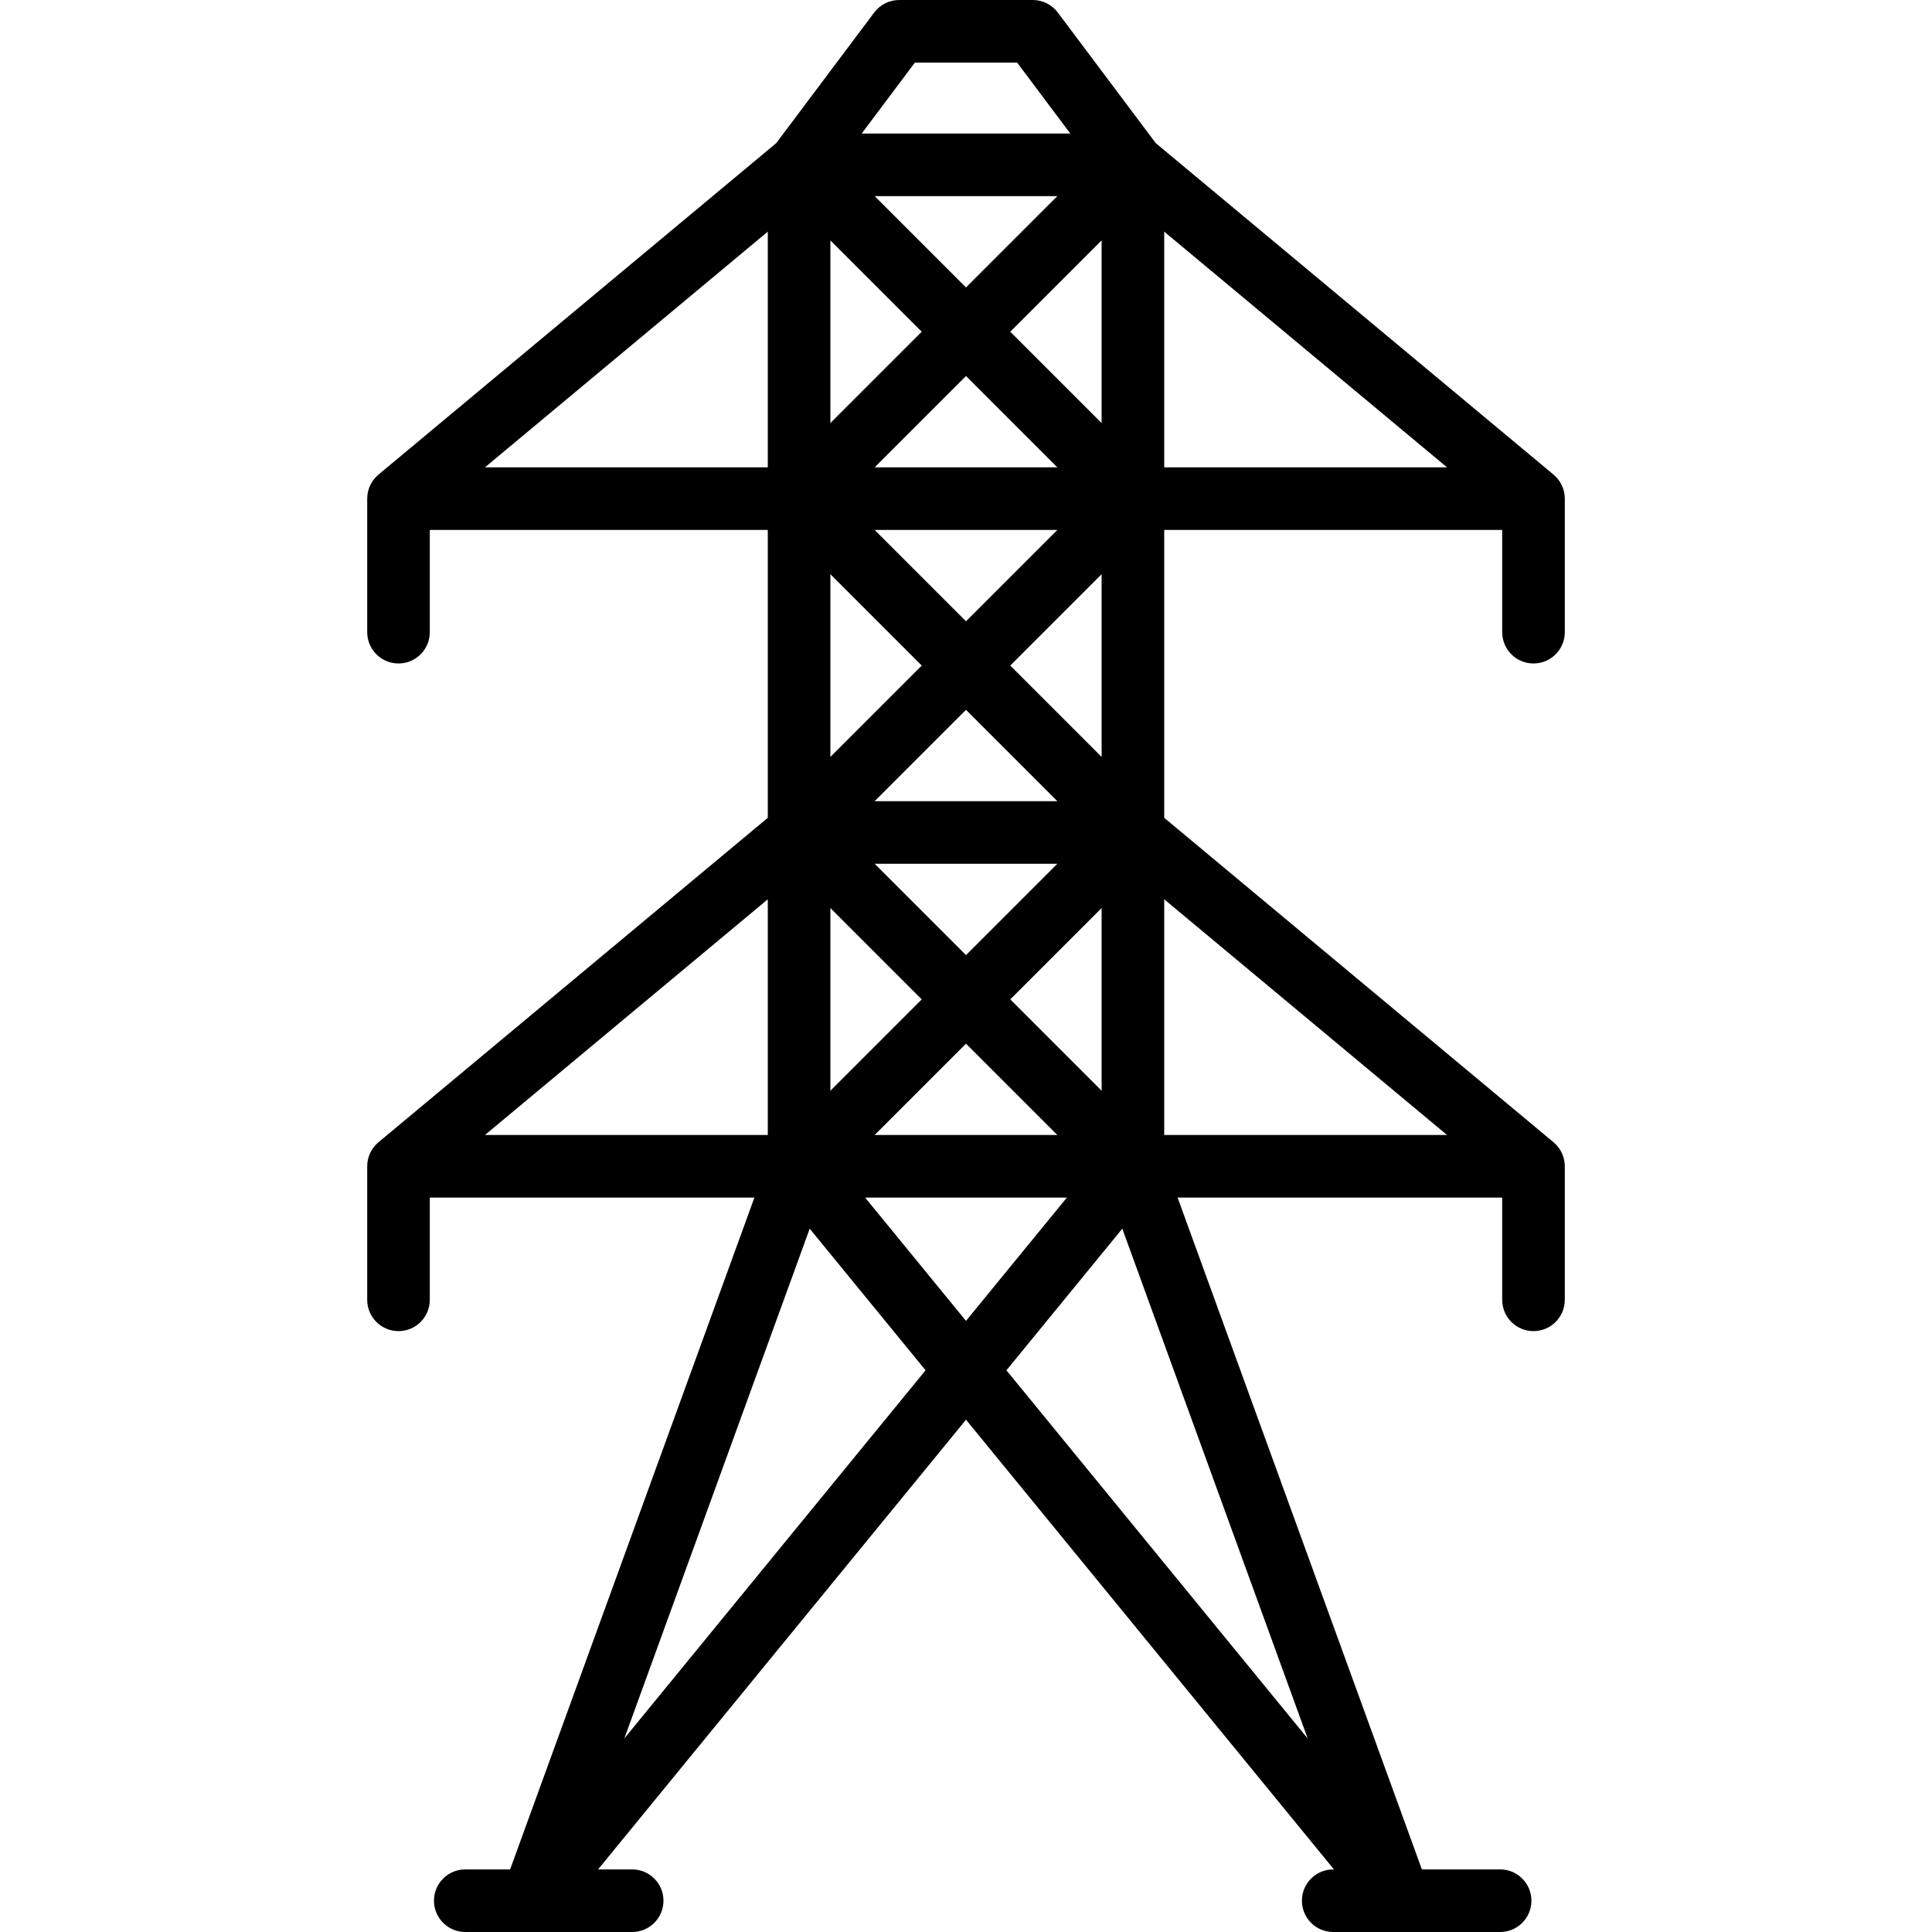 <?xml version="1.0" encoding="iso-8859-1"?>
<!-- Uploaded to: SVG Repo, www.svgrepo.com, Generator: SVG Repo Mixer Tools -->
<svg fill="#000000" height="800px" width="800px" version="1.1" id="Capa_1" xmlns="http://www.w3.org/2000/svg" xmlns:xlink="http://www.w3.org/1999/xlink" 
	 viewBox="0 0 463 463" xml:space="preserve">
<path d="M367.5,159c4.142,0,7.5-3.357,7.5-7.5v-32c0-0.278-0.018-0.552-0.047-0.822c-0.004-0.037-0.012-0.074-0.017-0.111
	c-0.039-0.313-0.1-0.619-0.176-0.919c-0.015-0.061-0.03-0.121-0.046-0.181c-0.093-0.332-0.206-0.656-0.342-0.967
	c-0.013-0.03-0.029-0.058-0.042-0.087c-0.132-0.291-0.282-0.57-0.448-0.839c-0.031-0.051-0.06-0.103-0.093-0.153
	c-0.183-0.281-0.384-0.549-0.602-0.802c-0.044-0.052-0.092-0.101-0.138-0.152c-0.225-0.248-0.462-0.483-0.718-0.699
	c-0.011-0.009-0.019-0.02-0.03-0.029l-0.026-0.022c-0.003-0.002-0.006-0.005-0.008-0.007l-95.292-79.41L253.5,3
	c-1.417-1.889-3.639-3-6-3h-32c-2.361,0-4.583,1.111-6,3l-23.474,31.299l-95.292,79.41c-0.003,0.002-0.006,0.005-0.008,0.007
	l-0.026,0.022c-0.011,0.009-0.019,0.02-0.03,0.029c-0.256,0.216-0.493,0.452-0.718,0.699c-0.046,0.051-0.093,0.1-0.138,0.152
	c-0.218,0.253-0.419,0.521-0.602,0.802c-0.033,0.05-0.062,0.102-0.093,0.153c-0.166,0.269-0.317,0.548-0.448,0.839
	c-0.013,0.029-0.029,0.057-0.042,0.087c-0.136,0.312-0.248,0.635-0.342,0.967c-0.017,0.06-0.031,0.12-0.046,0.181
	c-0.076,0.3-0.137,0.606-0.176,0.919c-0.005,0.037-0.013,0.074-0.017,0.111C88.018,118.948,88,119.222,88,119.5v32
	c0,4.143,3.358,7.5,7.5,7.5s7.5-3.357,7.5-7.5V127h81v68.987l-93.267,77.722c-0.003,0.002-0.006,0.005-0.008,0.007l-0.026,0.022
	c-0.011,0.009-0.019,0.02-0.03,0.029c-0.256,0.216-0.493,0.452-0.718,0.699c-0.046,0.051-0.093,0.1-0.138,0.152
	c-0.218,0.253-0.419,0.521-0.602,0.802c-0.033,0.05-0.062,0.102-0.093,0.153c-0.166,0.269-0.317,0.548-0.448,0.839
	c-0.013,0.029-0.029,0.057-0.042,0.087c-0.136,0.312-0.248,0.635-0.342,0.967c-0.017,0.06-0.031,0.12-0.046,0.181
	c-0.076,0.3-0.137,0.606-0.176,0.919c-0.005,0.037-0.013,0.074-0.017,0.111C88.018,278.948,88,279.222,88,279.5v32
	c0,4.143,3.358,7.5,7.5,7.5s7.5-3.357,7.5-7.5V287h77.792l-58.545,161H111.5c-4.142,0-7.5,3.357-7.5,7.5s3.358,7.5,7.5,7.5h40
	c4.142,0,7.5-3.357,7.5-7.5s-3.358-7.5-7.5-7.5h-8.173L231.5,340.233L319.673,448H319.5c-4.142,0-7.5,3.357-7.5,7.5
	s3.358,7.5,7.5,7.5h40c4.142,0,7.5-3.357,7.5-7.5s-3.358-7.5-7.5-7.5h-18.747l-58.545-161H360v24.5c0,4.143,3.358,7.5,7.5,7.5
	s7.5-3.357,7.5-7.5v-32c0-0.278-0.018-0.552-0.047-0.822c-0.004-0.037-0.012-0.074-0.017-0.111c-0.039-0.313-0.1-0.619-0.176-0.919
	c-0.015-0.061-0.03-0.121-0.046-0.181c-0.093-0.332-0.206-0.656-0.342-0.967c-0.013-0.03-0.029-0.058-0.042-0.087
	c-0.132-0.291-0.282-0.57-0.448-0.839c-0.031-0.051-0.06-0.103-0.093-0.153c-0.183-0.281-0.384-0.549-0.602-0.802
	c-0.044-0.052-0.092-0.101-0.138-0.152c-0.225-0.248-0.462-0.483-0.718-0.699c-0.011-0.009-0.019-0.02-0.03-0.029l-0.026-0.022
	c-0.003-0.002-0.006-0.005-0.008-0.007L279,195.987V127h81v24.5C360,155.643,363.358,159,367.5,159z M220.893,79.5L199,101.393
	V57.607L220.893,79.5z M209.607,47h43.786L231.5,68.893L209.607,47z M209.607,112L231.5,90.107L253.393,112H209.607z M253.393,127
	L231.5,148.893L209.607,127H253.393z M220.893,159.5L199,181.393v-43.786L220.893,159.5z M209.607,192l21.893-21.893L253.393,192
	H209.607z M253.393,207L231.5,228.893L209.607,207H253.393z M220.893,239.5L199,261.393v-43.786L220.893,239.5z M231.5,250.107
	L253.393,272h-43.786L231.5,250.107z M255.673,287L231.5,316.545L207.327,287H255.673z M242.107,239.5L264,217.607v43.786
	L242.107,239.5z M242.107,159.5L264,137.607v43.786L242.107,159.5z M242.107,79.5L264,57.607v43.786L242.107,79.5z M219.25,15h24.5
	l12.75,17h-50L219.25,15z M184,55.513V112h-67.785L184,55.513z M184,215.513V272h-67.785L184,215.513z M149.617,416.624
	l44.426-122.172l27.766,33.937L149.617,416.624z M241.19,328.389l27.766-33.937l44.426,122.172L241.19,328.389z M279,272v-56.487
	L346.785,272H279z M279,112V55.513L346.785,112H279z"/>
</svg>